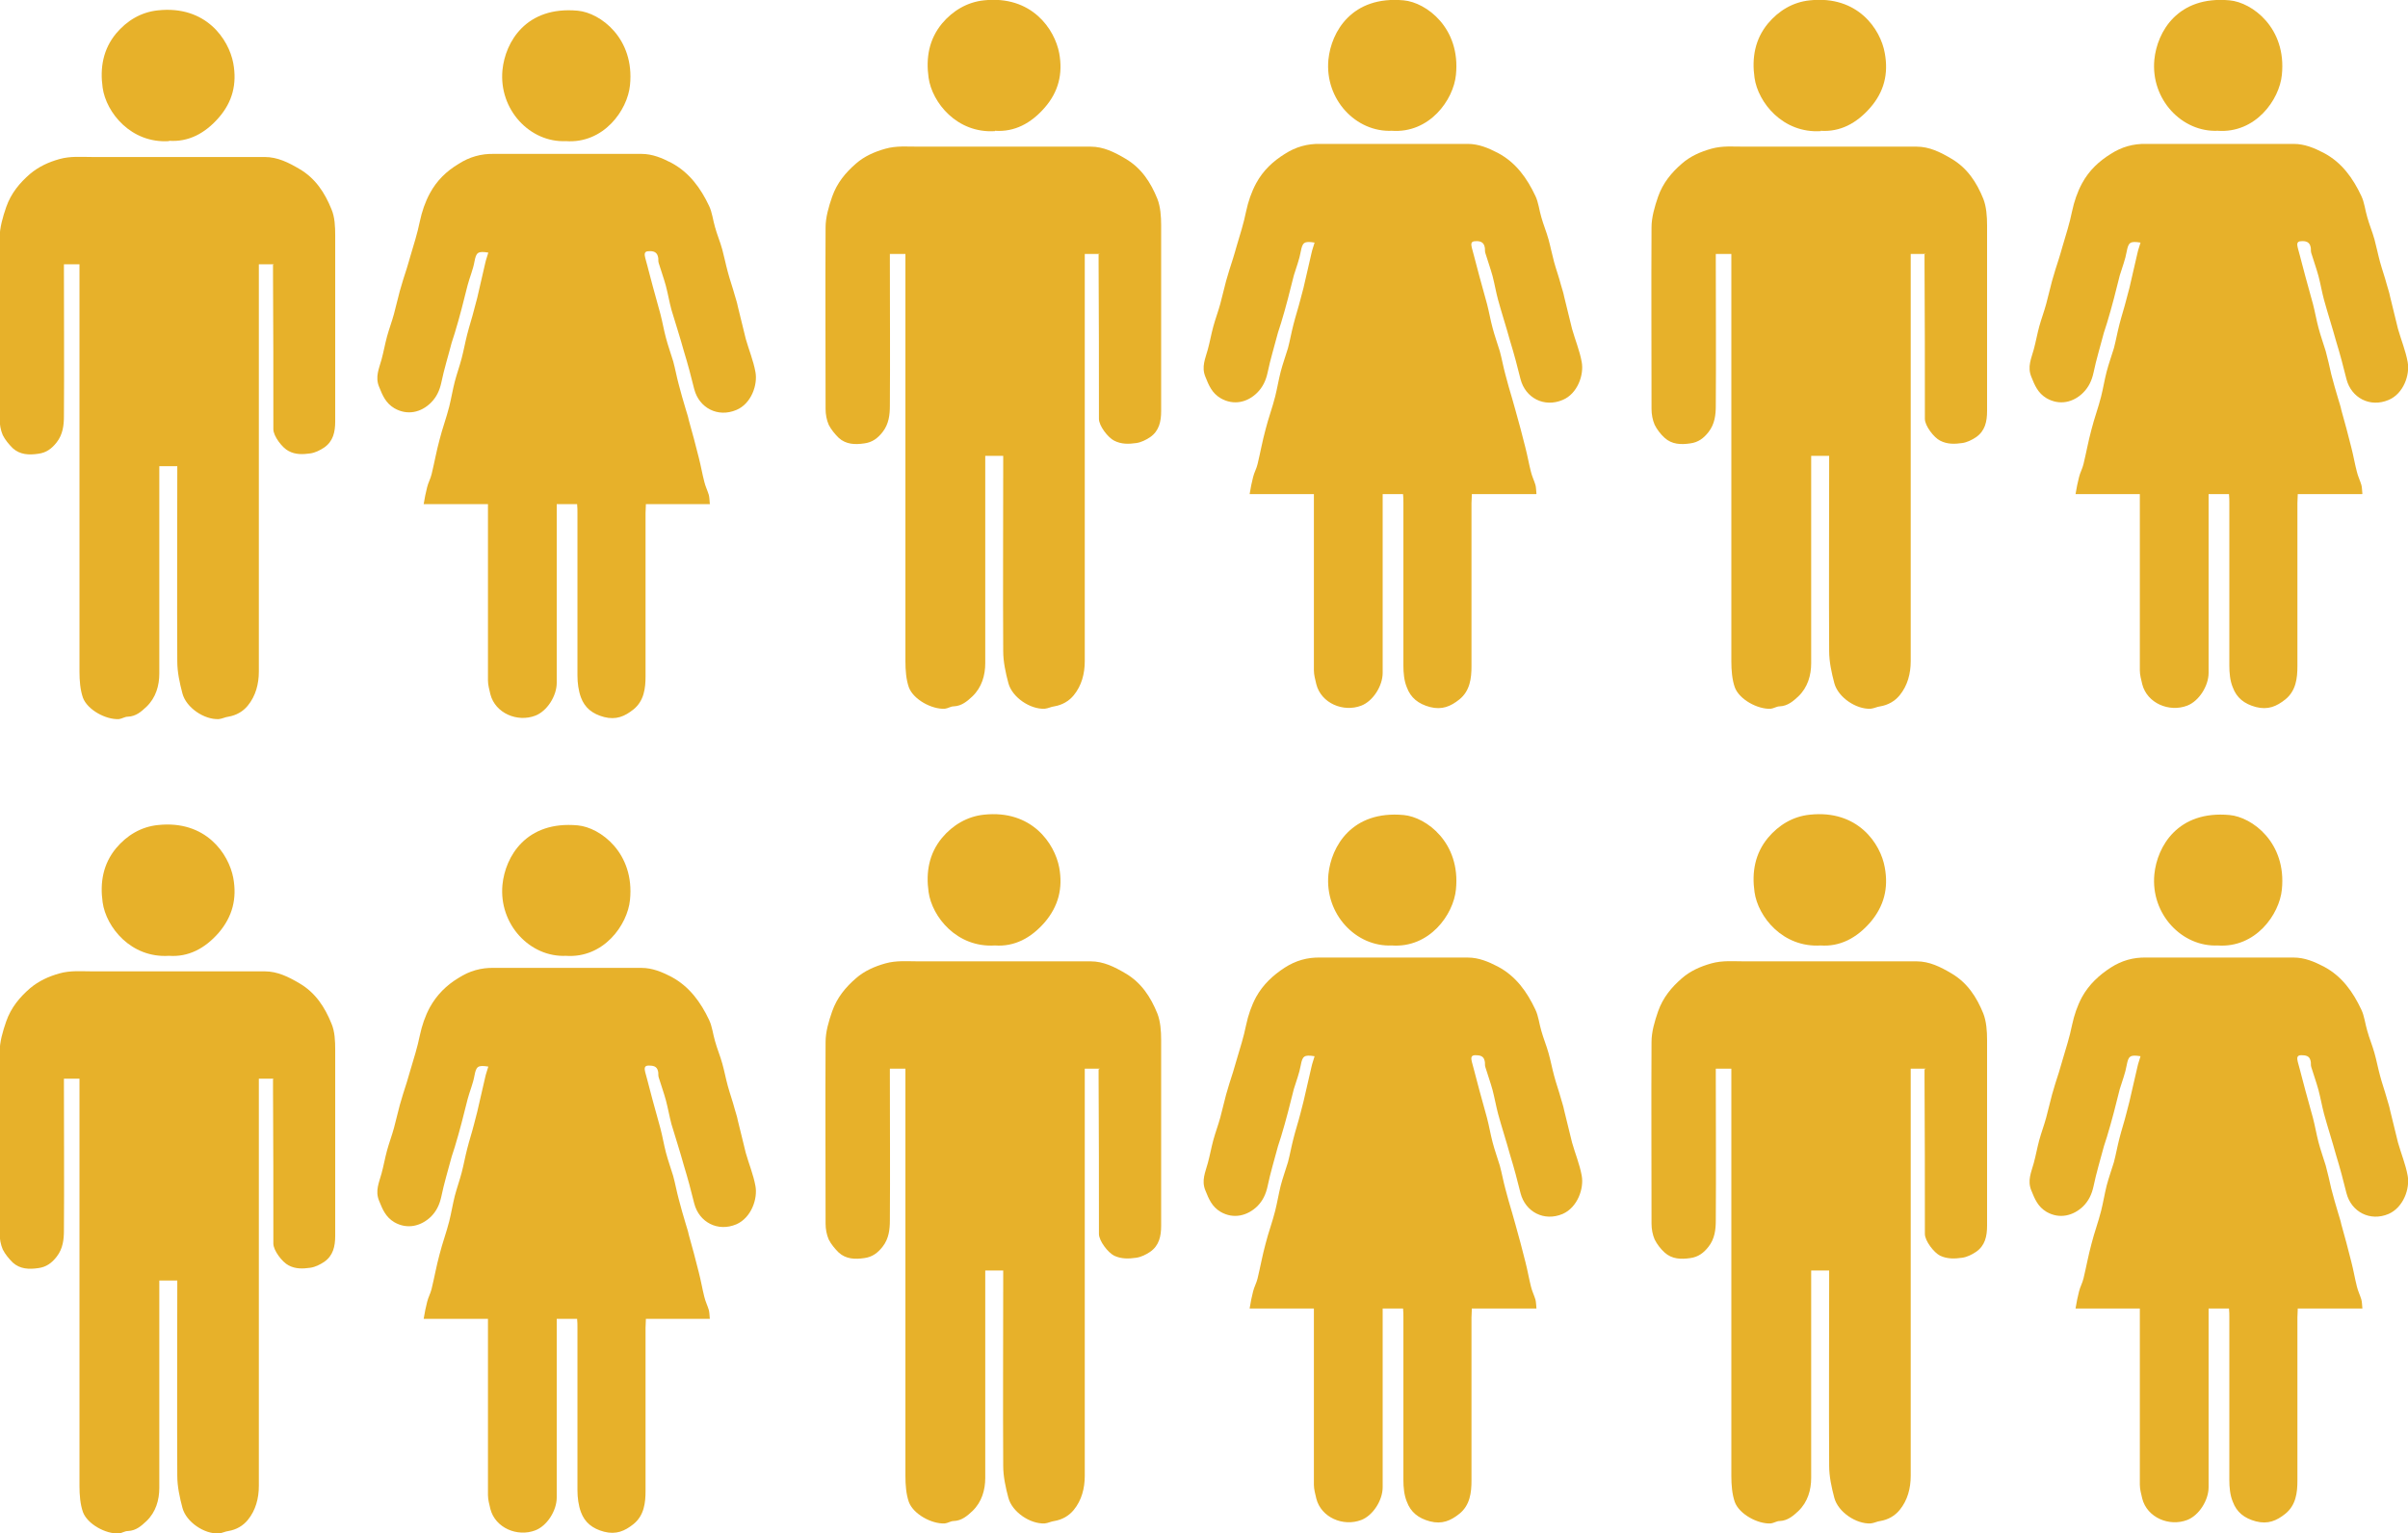 <svg width="146" height="93" viewBox="0 0 146 93" fill="none" xmlns="http://www.w3.org/2000/svg">
<g clip-path="url(#clip0_8_216)">
<path d="M16.616 16.03H15.694V16.491C15.694 24.568 15.694 32.646 15.694 40.724C15.694 41.477 15.505 42.21 15.023 42.796C14.73 43.152 14.332 43.382 13.85 43.465C13.661 43.486 13.473 43.591 13.263 43.612C12.383 43.654 11.294 42.921 11.063 42.063C10.896 41.436 10.749 40.766 10.749 40.117C10.728 36.329 10.749 32.542 10.749 28.754V28.272H9.659V28.712C9.659 32.751 9.659 36.811 9.659 40.85C9.659 41.582 9.45 42.315 8.884 42.859C8.57 43.152 8.255 43.445 7.753 43.465C7.564 43.465 7.396 43.591 7.208 43.612C6.412 43.654 5.301 43.047 5.029 42.315C4.861 41.833 4.819 41.268 4.819 40.745C4.819 32.667 4.819 24.589 4.819 16.511V16.03H3.876V16.47C3.876 19.399 3.897 22.308 3.876 25.238C3.876 25.782 3.813 26.347 3.436 26.828C3.143 27.205 2.808 27.456 2.326 27.519C1.76 27.603 1.215 27.582 0.775 27.184C0.545 26.954 0.314 26.682 0.168 26.389C0.042 26.096 -0.021 25.761 -0.021 25.426C-0.021 21.743 -0.042 18.081 -0.021 14.419C-0.021 13.812 0.168 13.163 0.377 12.556C0.67 11.719 1.194 11.091 1.823 10.547C2.347 10.108 2.933 9.836 3.604 9.647C4.274 9.459 4.924 9.522 5.594 9.522C9.073 9.522 12.551 9.522 16.05 9.522C16.825 9.522 17.496 9.857 18.166 10.254C19.13 10.819 19.696 11.698 20.094 12.682C20.303 13.163 20.324 13.749 20.324 14.293C20.324 18.039 20.324 21.785 20.324 25.552C20.324 26.201 20.199 26.766 19.654 27.142C19.402 27.31 19.109 27.456 18.816 27.498C18.376 27.561 17.915 27.582 17.496 27.352C17.119 27.163 16.574 26.452 16.574 26.033C16.574 22.873 16.574 19.734 16.553 16.574V16.051" fill="#E7B12A"/>
<path d="M43.058 30.575H39.161C39.161 30.784 39.14 30.951 39.14 31.119C39.14 34.425 39.14 37.711 39.14 41.017C39.14 41.729 39.056 42.503 38.407 43.026C37.883 43.445 37.359 43.675 36.626 43.486C35.913 43.298 35.452 42.921 35.222 42.294C35.075 41.896 35.012 41.415 35.012 40.975C35.012 37.69 35.012 34.404 35.012 31.119C35.012 30.951 35.012 30.763 34.991 30.575H33.755V41.415C33.755 42.21 33.169 43.131 32.456 43.403C31.367 43.821 30.026 43.256 29.732 42.105C29.669 41.833 29.586 41.54 29.586 41.268C29.586 37.878 29.586 34.467 29.586 31.077V30.575H25.688C25.751 30.198 25.814 29.863 25.898 29.549C25.961 29.277 26.107 29.026 26.17 28.754C26.338 28.063 26.464 27.352 26.652 26.661C26.82 25.991 27.071 25.322 27.239 24.652C27.364 24.15 27.448 23.627 27.574 23.145C27.7 22.664 27.867 22.204 27.993 21.722C28.119 21.241 28.203 20.76 28.328 20.278C28.454 19.776 28.622 19.274 28.747 18.772C28.81 18.541 28.873 18.29 28.936 18.06C29.104 17.369 29.25 16.658 29.418 15.967C29.46 15.758 29.544 15.549 29.607 15.319C28.957 15.214 28.873 15.319 28.768 15.863C28.685 16.344 28.475 16.825 28.349 17.307C28.224 17.767 28.119 18.248 27.993 18.709C27.867 19.211 27.721 19.692 27.574 20.195C27.511 20.404 27.448 20.592 27.386 20.781C27.176 21.597 26.924 22.392 26.757 23.208C26.652 23.689 26.464 24.087 26.128 24.422C25.542 25.008 24.703 25.217 23.907 24.757C23.384 24.443 23.195 23.982 22.985 23.459C22.734 22.852 22.985 22.35 23.132 21.806C23.258 21.346 23.342 20.864 23.467 20.404C23.593 19.944 23.761 19.504 23.886 19.044C24.012 18.583 24.117 18.102 24.243 17.642C24.368 17.181 24.515 16.742 24.662 16.281C24.724 16.051 24.808 15.821 24.871 15.57C25.081 14.858 25.311 14.147 25.458 13.414C25.584 12.828 25.772 12.263 26.066 11.719C26.485 10.945 27.071 10.38 27.805 9.94C28.454 9.522 29.166 9.313 29.963 9.333C32.938 9.333 35.913 9.333 38.889 9.333C39.559 9.333 40.146 9.585 40.712 9.878C41.801 10.463 42.493 11.426 42.995 12.493C43.184 12.891 43.226 13.351 43.352 13.77C43.477 14.23 43.666 14.67 43.792 15.13C43.917 15.591 44.001 16.03 44.127 16.491C44.253 16.972 44.42 17.432 44.546 17.893C44.609 18.123 44.693 18.353 44.734 18.583C44.902 19.232 45.049 19.902 45.216 20.55C45.405 21.22 45.677 21.869 45.803 22.559C45.95 23.334 45.552 24.485 44.651 24.861C43.519 25.343 42.388 24.736 42.094 23.606C41.906 22.831 41.696 22.057 41.466 21.304C41.235 20.467 40.963 19.63 40.712 18.793C40.586 18.332 40.502 17.83 40.376 17.349C40.251 16.888 40.083 16.428 39.936 15.946C39.894 15.821 39.936 15.695 39.894 15.57C39.831 15.277 39.601 15.214 39.329 15.235C39.035 15.235 39.077 15.444 39.119 15.633C39.203 15.967 39.308 16.302 39.392 16.658C39.454 16.888 39.517 17.139 39.58 17.369C39.727 17.934 39.894 18.479 40.041 19.044C40.167 19.525 40.251 20.027 40.376 20.488C40.502 20.969 40.67 21.429 40.816 21.911C40.942 22.371 41.026 22.852 41.152 23.313C41.277 23.815 41.424 24.296 41.571 24.799C41.633 25.029 41.717 25.238 41.759 25.468C41.969 26.222 42.178 26.975 42.367 27.749C42.493 28.231 42.576 28.733 42.702 29.214C42.765 29.486 42.891 29.737 42.974 30.009C43.016 30.156 43.016 30.344 43.037 30.553" fill="#E7B12A"/>
<path d="M10.246 8.559C7.941 8.706 6.433 6.822 6.223 5.316C6.055 4.123 6.244 2.993 7.04 2.03C7.69 1.256 8.549 0.732 9.575 0.628C12.488 0.314 13.871 2.386 14.143 3.83C14.374 5.085 14.101 6.174 13.263 7.136C12.425 8.099 11.419 8.622 10.246 8.538" fill="#E7B12A"/>
<path d="M34.321 8.559C32.142 8.664 30.235 6.655 30.465 4.248C30.633 2.553 31.89 0.356 35.033 0.649C36.395 0.774 38.49 2.323 38.197 5.169C38.05 6.676 36.605 8.727 34.3 8.559" fill="#E7B12A"/>
<path d="M66.693 15.402H65.771V15.863C65.771 23.941 65.771 32.019 65.771 40.096C65.771 40.85 65.583 41.582 65.101 42.168C64.807 42.524 64.409 42.754 63.927 42.838C63.739 42.859 63.55 42.963 63.341 42.984C62.461 43.026 61.371 42.294 61.141 41.436C60.973 40.808 60.826 40.138 60.826 39.489C60.805 35.702 60.826 31.914 60.826 28.126V27.645H59.737V28.084C59.737 32.123 59.737 36.183 59.737 40.222C59.737 40.954 59.527 41.687 58.961 42.231C58.647 42.524 58.312 42.817 57.83 42.838C57.641 42.838 57.474 42.963 57.285 42.984C56.489 43.026 55.379 42.419 55.106 41.687C54.938 41.206 54.897 40.641 54.897 40.117C54.897 32.039 54.897 23.962 54.897 15.884V15.402H53.954V15.842C53.954 18.772 53.975 21.68 53.954 24.61C53.954 25.154 53.891 25.72 53.514 26.201C53.22 26.578 52.885 26.829 52.403 26.891C51.837 26.975 51.293 26.954 50.853 26.556C50.622 26.326 50.392 26.054 50.245 25.761C50.119 25.468 50.056 25.134 50.056 24.799C50.056 21.116 50.035 17.453 50.056 13.791C50.056 13.184 50.245 12.535 50.455 11.928C50.748 11.091 51.272 10.464 51.9 9.92C52.403 9.48 53.011 9.208 53.681 9.02C54.352 8.831 55.001 8.894 55.672 8.894C59.15 8.894 62.649 8.894 66.127 8.894C66.903 8.894 67.573 9.229 68.244 9.627C69.207 10.192 69.773 11.07 70.171 12.054C70.36 12.535 70.402 13.121 70.402 13.665C70.402 17.411 70.402 21.157 70.402 24.924C70.402 25.573 70.276 26.138 69.731 26.515C69.48 26.682 69.186 26.829 68.893 26.87C68.453 26.933 67.992 26.954 67.552 26.724C67.175 26.536 66.63 25.824 66.63 25.406C66.63 22.246 66.63 19.107 66.609 15.947V15.423" fill="#E7B12A"/>
<path d="M93.136 29.968H89.239C89.239 30.177 89.218 30.344 89.218 30.512C89.218 33.818 89.218 37.104 89.218 40.41C89.218 41.122 89.134 41.896 88.484 42.419C87.96 42.838 87.436 43.068 86.703 42.88C85.991 42.691 85.53 42.315 85.299 41.687C85.132 41.289 85.09 40.808 85.09 40.368C85.09 37.083 85.09 33.797 85.09 30.512C85.09 30.344 85.09 30.156 85.069 29.968H83.833V40.808C83.833 41.603 83.246 42.524 82.534 42.796C81.444 43.214 80.103 42.649 79.81 41.498C79.747 41.226 79.663 40.933 79.663 40.661C79.663 37.271 79.663 33.86 79.663 30.47V29.968H75.766C75.829 29.591 75.891 29.256 75.975 28.942C76.038 28.67 76.185 28.419 76.248 28.147C76.415 27.456 76.541 26.745 76.73 26.054C76.897 25.384 77.149 24.715 77.316 24.045C77.442 23.543 77.526 23.02 77.651 22.538C77.777 22.057 77.945 21.597 78.091 21.115C78.217 20.634 78.301 20.153 78.427 19.671C78.552 19.169 78.72 18.667 78.846 18.165C78.909 17.934 78.972 17.683 79.034 17.453C79.202 16.762 79.349 16.051 79.516 15.36C79.558 15.151 79.642 14.942 79.705 14.712C79.055 14.607 78.972 14.712 78.867 15.256C78.783 15.737 78.594 16.218 78.448 16.7C78.322 17.16 78.217 17.642 78.091 18.102C77.966 18.604 77.819 19.085 77.672 19.588C77.61 19.797 77.547 19.985 77.484 20.174C77.274 20.99 77.023 21.785 76.855 22.601C76.751 23.082 76.562 23.48 76.227 23.815C75.64 24.401 74.802 24.61 74.006 24.15C73.482 23.836 73.293 23.375 73.084 22.852C72.832 22.245 73.084 21.743 73.23 21.199C73.356 20.739 73.44 20.257 73.566 19.797C73.691 19.337 73.859 18.897 73.985 18.437C74.111 17.976 74.215 17.495 74.341 17.035C74.467 16.574 74.613 16.135 74.76 15.674C74.823 15.444 74.907 15.214 74.969 14.963C75.179 14.251 75.41 13.54 75.556 12.807C75.682 12.221 75.871 11.656 76.164 11.112C76.583 10.338 77.191 9.773 77.903 9.333C78.552 8.915 79.265 8.706 80.061 8.727C83.036 8.727 86.012 8.727 88.987 8.727C89.657 8.727 90.244 8.978 90.81 9.271C91.921 9.857 92.591 10.819 93.094 11.886C93.282 12.284 93.324 12.745 93.45 13.163C93.576 13.623 93.764 14.063 93.89 14.523C94.016 14.984 94.1 15.423 94.225 15.884C94.351 16.344 94.519 16.804 94.644 17.286C94.707 17.516 94.791 17.746 94.833 17.976C95.001 18.625 95.147 19.295 95.315 19.943C95.503 20.613 95.776 21.262 95.901 21.952C96.048 22.727 95.65 23.878 94.749 24.254C93.618 24.736 92.486 24.129 92.193 22.999C92.004 22.224 91.795 21.45 91.564 20.697C91.334 19.86 91.061 19.023 90.831 18.186C90.705 17.725 90.621 17.223 90.496 16.742C90.37 16.281 90.202 15.821 90.056 15.339C90.014 15.214 90.056 15.088 90.014 14.963C89.951 14.67 89.72 14.607 89.448 14.628C89.155 14.628 89.197 14.837 89.239 15.026C89.322 15.36 89.427 15.695 89.511 16.051C89.574 16.281 89.637 16.532 89.699 16.762C89.846 17.328 90.014 17.872 90.16 18.437C90.286 18.918 90.37 19.42 90.496 19.881C90.621 20.362 90.789 20.822 90.936 21.304C91.061 21.764 91.145 22.245 91.271 22.706C91.397 23.208 91.543 23.689 91.69 24.192C91.753 24.422 91.816 24.631 91.879 24.861C92.088 25.615 92.298 26.368 92.486 27.142C92.612 27.624 92.696 28.126 92.821 28.607C92.884 28.879 93.01 29.13 93.094 29.402C93.136 29.549 93.136 29.737 93.157 29.947" fill="#E7B12A"/>
<path d="M60.324 7.952C58.019 8.099 56.51 6.215 56.301 4.709C56.133 3.516 56.322 2.386 57.118 1.423C57.767 0.649 58.647 0.126 59.653 0.021C62.566 -0.293 63.948 1.779 64.221 3.223C64.451 4.478 64.179 5.567 63.341 6.529C62.503 7.492 61.497 8.015 60.324 7.931" fill="#E7B12A"/>
<path d="M84.398 7.931C82.219 8.036 80.313 6.027 80.543 3.62C80.711 1.925 81.968 -0.272 85.111 0.021C86.473 0.146 88.568 1.695 88.275 4.541C88.128 6.048 86.682 8.099 84.377 7.931" fill="#E7B12A"/>
<path d="M116.771 15.402H115.849V15.863C115.849 23.941 115.849 32.019 115.849 40.096C115.849 40.85 115.66 41.582 115.178 42.168C114.885 42.524 114.487 42.754 114.005 42.838C113.816 42.859 113.628 42.963 113.418 42.984C112.538 43.026 111.449 42.294 111.218 41.436C111.051 40.808 110.904 40.138 110.904 39.489C110.883 35.702 110.904 31.914 110.904 28.126V27.645H109.814V28.084C109.814 32.123 109.814 36.183 109.814 40.222C109.814 40.954 109.605 41.687 109.039 42.231C108.725 42.524 108.39 42.817 107.908 42.838C107.719 42.838 107.551 42.963 107.363 42.984C106.567 43.026 105.456 42.419 105.184 41.687C105.016 41.206 104.974 40.641 104.974 40.117C104.974 32.039 104.974 23.962 104.974 15.884V15.402H104.031V15.842C104.031 18.772 104.052 21.68 104.031 24.61C104.031 25.154 103.968 25.72 103.591 26.201C103.298 26.578 102.963 26.829 102.481 26.891C101.915 26.975 101.37 26.954 100.93 26.556C100.679 26.326 100.469 26.054 100.323 25.761C100.197 25.468 100.134 25.134 100.134 24.799C100.134 21.116 100.113 17.453 100.134 13.791C100.134 13.184 100.323 12.535 100.532 11.928C100.826 11.091 101.349 10.464 101.978 9.92C102.481 9.48 103.088 9.208 103.759 9.02C104.429 8.831 105.079 8.894 105.749 8.894C109.228 8.894 112.727 8.894 116.205 8.894C116.98 8.894 117.651 9.229 118.321 9.627C119.285 10.192 119.851 11.07 120.249 12.054C120.437 12.535 120.479 13.121 120.479 13.665C120.479 17.411 120.479 21.157 120.479 24.924C120.479 25.573 120.354 26.138 119.809 26.515C119.557 26.682 119.264 26.829 118.971 26.87C118.531 26.933 118.07 26.954 117.63 26.724C117.253 26.536 116.708 25.824 116.708 25.406C116.708 22.246 116.708 19.107 116.687 15.947V15.423" fill="#E7B12A"/>
<path d="M143.213 29.968H139.316C139.316 30.177 139.295 30.344 139.295 30.512C139.295 33.818 139.295 37.104 139.295 40.41C139.295 41.122 139.211 41.896 138.562 42.419C138.038 42.838 137.514 43.068 136.781 42.88C136.068 42.691 135.607 42.315 135.377 41.687C135.209 41.289 135.167 40.808 135.167 40.368C135.167 37.083 135.167 33.797 135.167 30.512C135.167 30.344 135.167 30.156 135.146 29.968H133.91V40.808C133.91 41.603 133.324 42.524 132.611 42.796C131.522 43.214 130.181 42.649 129.887 41.498C129.824 41.226 129.741 40.933 129.741 40.661C129.741 37.271 129.741 33.86 129.741 30.47V29.968H125.843C125.906 29.591 125.969 29.256 126.053 28.942C126.116 28.67 126.262 28.419 126.325 28.147C126.493 27.456 126.619 26.745 126.807 26.054C126.975 25.384 127.226 24.715 127.394 24.045C127.52 23.543 127.603 23.02 127.729 22.538C127.855 22.057 128.022 21.597 128.169 21.115C128.295 20.634 128.379 20.153 128.504 19.671C128.63 19.169 128.798 18.667 128.923 18.165C128.986 17.934 129.049 17.683 129.112 17.453C129.28 16.762 129.426 16.051 129.594 15.36C129.636 15.151 129.72 14.942 129.783 14.712C129.133 14.607 129.049 14.712 128.944 15.256C128.861 15.737 128.672 16.218 128.525 16.7C128.4 17.16 128.295 17.642 128.169 18.102C128.043 18.604 127.897 19.085 127.75 19.588C127.687 19.797 127.624 19.985 127.562 20.174C127.352 20.99 127.101 21.785 126.933 22.601C126.828 23.082 126.64 23.48 126.304 23.815C125.718 24.401 124.88 24.61 124.083 24.15C123.56 23.836 123.371 23.375 123.161 22.852C122.91 22.245 123.161 21.743 123.308 21.199C123.434 20.739 123.518 20.257 123.643 19.797C123.769 19.337 123.937 18.897 124.062 18.437C124.188 17.976 124.293 17.495 124.419 17.035C124.544 16.574 124.691 16.135 124.838 15.674C124.901 15.444 124.984 15.214 125.047 14.963C125.257 14.251 125.487 13.54 125.634 12.807C125.76 12.221 125.948 11.656 126.241 11.112C126.661 10.338 127.268 9.773 127.981 9.333C128.63 8.915 129.343 8.706 130.139 8.727C133.114 8.727 136.089 8.727 139.065 8.727C139.735 8.727 140.322 8.978 140.888 9.271C141.998 9.857 142.669 10.819 143.171 11.886C143.36 12.284 143.402 12.745 143.528 13.163C143.653 13.623 143.842 14.063 143.968 14.523C144.093 14.984 144.177 15.423 144.303 15.884C144.429 16.344 144.596 16.804 144.722 17.286C144.785 17.516 144.869 17.746 144.911 17.976C145.078 18.625 145.225 19.295 145.392 19.943C145.581 20.613 145.853 21.262 145.979 21.952C146.126 22.727 145.728 23.878 144.827 24.254C143.695 24.736 142.564 24.129 142.27 22.999C142.082 22.224 141.872 21.45 141.642 20.697C141.411 19.86 141.139 19.023 140.909 18.186C140.783 17.725 140.699 17.223 140.573 16.742C140.448 16.281 140.28 15.821 140.133 15.339C140.091 15.214 140.133 15.088 140.091 14.963C140.029 14.67 139.798 14.607 139.526 14.628C139.232 14.628 139.274 14.837 139.316 15.026C139.4 15.36 139.505 15.695 139.589 16.051C139.651 16.281 139.714 16.532 139.777 16.762C139.924 17.328 140.091 17.872 140.238 18.437C140.364 18.918 140.448 19.42 140.573 19.881C140.699 20.362 140.867 20.822 141.013 21.304C141.139 21.764 141.244 22.245 141.349 22.706C141.474 23.208 141.621 23.689 141.768 24.192C141.83 24.422 141.914 24.631 141.956 24.861C142.166 25.615 142.375 26.368 142.564 27.142C142.69 27.624 142.773 28.126 142.899 28.607C142.962 28.879 143.088 29.13 143.171 29.402C143.213 29.549 143.213 29.737 143.234 29.947" fill="#E7B12A"/>
<path d="M110.401 7.952C108.096 8.099 106.588 6.215 106.378 4.709C106.21 3.516 106.399 2.386 107.195 1.423C107.845 0.649 108.704 0.126 109.73 0.021C112.643 -0.293 114.026 1.779 114.277 3.223C114.508 4.478 114.235 5.567 113.397 6.529C112.559 7.492 111.553 8.015 110.38 7.931" fill="#E7B12A"/>
<path d="M134.476 7.931C132.297 8.036 130.39 6.027 130.621 3.62C130.788 1.925 132.045 -0.272 135.188 0.021C136.55 0.146 138.645 1.695 138.352 4.541C138.205 6.048 136.76 8.099 134.455 7.931" fill="#E7B12A"/>
<path d="M16.616 65.418H15.694V65.878C15.694 73.956 15.694 82.034 15.694 90.112C15.694 90.865 15.505 91.598 15.023 92.184C14.73 92.54 14.332 92.77 13.85 92.853C13.661 92.874 13.473 92.979 13.263 93C12.383 93.042 11.294 92.309 11.063 91.451C10.896 90.823 10.749 90.154 10.749 89.505C10.728 85.717 10.749 81.93 10.749 78.142V77.66H9.659V78.1C9.659 82.139 9.659 86.199 9.659 90.238C9.659 90.97 9.45 91.703 8.884 92.247C8.57 92.54 8.255 92.832 7.753 92.853C7.564 92.853 7.396 92.979 7.208 93C6.412 93.042 5.301 92.435 5.029 91.703C4.861 91.221 4.819 90.656 4.819 90.133C4.819 82.055 4.819 73.977 4.819 65.899V65.418H3.876V65.858C3.876 68.787 3.897 71.696 3.876 74.626C3.876 75.17 3.813 75.735 3.436 76.216C3.143 76.593 2.808 76.844 2.326 76.907C1.76 76.991 1.215 76.97 0.775 76.572C0.545 76.342 0.314 76.07 0.168 75.777C0.042 75.484 -0.021 75.149 -0.021 74.814C-0.021 71.131 -0.042 67.469 -0.021 63.807C-0.021 63.179 0.168 62.551 0.377 61.944C0.67 61.107 1.194 60.479 1.823 59.935C2.347 59.496 2.933 59.224 3.604 59.035C4.274 58.847 4.924 58.91 5.594 58.91C9.073 58.91 12.551 58.91 16.05 58.91C16.825 58.91 17.496 59.245 18.166 59.642C19.13 60.207 19.696 61.086 20.094 62.07C20.303 62.551 20.324 63.137 20.324 63.681C20.324 67.427 20.324 71.173 20.324 74.94C20.324 75.589 20.199 76.154 19.654 76.53C19.402 76.698 19.109 76.844 18.816 76.886C18.376 76.949 17.915 76.97 17.496 76.74C17.119 76.551 16.574 75.84 16.574 75.421C16.574 72.261 16.574 69.101 16.553 65.962V65.439" fill="#E7B12A"/>
<path d="M43.058 79.983H39.161C39.161 80.192 39.14 80.36 39.14 80.527C39.14 83.834 39.14 87.119 39.14 90.426C39.14 91.137 39.056 91.912 38.407 92.435C37.883 92.853 37.359 93.084 36.626 92.895C35.913 92.707 35.452 92.33 35.222 91.702C35.075 91.305 35.012 90.823 35.012 90.384C35.012 87.099 35.012 83.813 35.012 80.527C35.012 80.36 35.012 80.172 34.991 79.983H33.755V90.823C33.755 91.619 33.169 92.54 32.456 92.812C31.367 93.23 30.026 92.665 29.732 91.514C29.669 91.242 29.586 90.949 29.586 90.677C29.586 87.287 29.586 83.876 29.586 80.486V79.983H25.688C25.751 79.607 25.814 79.272 25.898 78.958C25.961 78.686 26.107 78.435 26.17 78.163C26.338 77.472 26.464 76.76 26.652 76.07C26.82 75.4 27.071 74.731 27.239 74.061C27.364 73.559 27.448 73.035 27.574 72.533C27.7 72.052 27.867 71.591 27.993 71.11C28.119 70.629 28.203 70.147 28.328 69.666C28.454 69.164 28.622 68.662 28.747 68.159C28.81 67.929 28.873 67.678 28.936 67.427C29.104 66.736 29.25 66.025 29.418 65.334C29.46 65.125 29.544 64.916 29.607 64.686C28.957 64.581 28.873 64.686 28.768 65.23C28.685 65.711 28.475 66.192 28.349 66.674C28.224 67.134 28.119 67.615 27.993 68.076C27.867 68.578 27.721 69.059 27.574 69.562C27.511 69.771 27.448 69.959 27.386 70.147C27.176 70.943 26.924 71.759 26.757 72.575C26.652 73.056 26.464 73.454 26.128 73.789C25.542 74.354 24.703 74.584 23.907 74.124C23.384 73.81 23.195 73.349 22.985 72.826C22.734 72.219 22.985 71.717 23.132 71.173C23.258 70.713 23.342 70.231 23.467 69.771C23.593 69.31 23.761 68.871 23.886 68.411C24.012 67.95 24.117 67.469 24.243 67.008C24.368 66.548 24.515 66.109 24.662 65.648C24.724 65.418 24.808 65.167 24.871 64.937C25.081 64.225 25.311 63.514 25.458 62.781C25.584 62.195 25.772 61.63 26.066 61.086C26.485 60.333 27.071 59.747 27.805 59.307C28.454 58.889 29.166 58.679 29.963 58.7C32.938 58.7 35.913 58.7 38.889 58.7C39.559 58.7 40.146 58.952 40.712 59.245C41.801 59.831 42.493 60.793 42.995 61.86C43.184 62.258 43.226 62.718 43.352 63.137C43.477 63.597 43.666 64.037 43.792 64.497C43.917 64.937 44.001 65.397 44.127 65.858C44.253 66.318 44.42 66.778 44.546 67.26C44.609 67.49 44.693 67.72 44.734 67.95C44.902 68.599 45.049 69.269 45.216 69.917C45.405 70.587 45.677 71.236 45.803 71.926C45.95 72.701 45.552 73.852 44.651 74.249C43.519 74.731 42.388 74.124 42.094 72.994C41.906 72.219 41.696 71.445 41.466 70.692C41.235 69.855 40.963 69.017 40.712 68.18C40.586 67.699 40.502 67.218 40.376 66.736C40.251 66.276 40.083 65.816 39.936 65.334C39.894 65.209 39.936 65.083 39.894 64.958C39.831 64.665 39.601 64.623 39.329 64.623C39.035 64.623 39.077 64.832 39.119 65.02C39.203 65.355 39.308 65.69 39.392 66.046C39.454 66.276 39.517 66.527 39.58 66.757C39.727 67.322 39.894 67.867 40.041 68.431C40.167 68.913 40.251 69.415 40.376 69.896C40.502 70.378 40.67 70.838 40.816 71.319C40.942 71.78 41.026 72.261 41.152 72.722C41.277 73.224 41.424 73.705 41.571 74.207C41.633 74.438 41.717 74.647 41.759 74.877C41.969 75.63 42.178 76.384 42.367 77.158C42.493 77.639 42.576 78.142 42.702 78.644C42.765 78.916 42.891 79.167 42.974 79.439C43.016 79.586 43.016 79.774 43.037 79.983" fill="#E7B12A"/>
<path d="M10.246 57.968C7.941 58.115 6.433 56.231 6.223 54.724C6.055 53.532 6.244 52.401 7.04 51.439C7.69 50.665 8.549 50.141 9.575 50.037C12.488 49.723 13.871 51.795 14.143 53.239C14.374 54.494 14.101 55.583 13.263 56.566C12.425 57.529 11.419 58.052 10.246 57.968" fill="#E7B12A"/>
<path d="M34.321 57.968C32.142 58.073 30.235 56.064 30.465 53.657C30.633 51.962 31.89 49.764 35.033 50.057C36.395 50.183 38.49 51.732 38.197 54.578C38.05 56.084 36.605 58.135 34.3 57.968" fill="#E7B12A"/>
<path d="M66.693 64.811H65.771V65.272C65.771 73.349 65.771 81.427 65.771 89.505C65.771 90.258 65.583 90.991 65.101 91.577C64.807 91.933 64.409 92.163 63.927 92.246C63.739 92.267 63.55 92.372 63.341 92.393C62.461 92.435 61.371 91.702 61.141 90.844C60.973 90.217 60.826 89.547 60.826 88.898C60.805 85.11 60.826 81.323 60.826 77.535V77.053H59.737V77.493C59.737 81.532 59.737 85.592 59.737 89.631C59.737 90.363 59.527 91.096 58.961 91.64C58.647 91.933 58.312 92.226 57.83 92.246C57.641 92.246 57.474 92.372 57.285 92.393C56.489 92.435 55.379 91.828 55.106 91.096C54.938 90.614 54.897 90.049 54.897 89.526C54.897 81.448 54.897 73.37 54.897 65.292V64.811H53.954V65.251C53.954 68.18 53.975 71.089 53.954 74.019C53.954 74.563 53.891 75.128 53.514 75.609C53.22 75.986 52.885 76.237 52.403 76.3C51.837 76.384 51.293 76.363 50.853 75.965C50.622 75.735 50.392 75.463 50.245 75.17C50.119 74.877 50.056 74.542 50.056 74.207C50.056 70.524 50.035 66.862 50.056 63.2C50.056 62.572 50.245 61.944 50.455 61.337C50.748 60.5 51.272 59.872 51.9 59.328C52.403 58.889 53.011 58.617 53.681 58.428C54.352 58.24 55.001 58.303 55.672 58.303C59.15 58.303 62.649 58.303 66.127 58.303C66.903 58.303 67.573 58.638 68.244 59.035C69.207 59.6 69.773 60.479 70.171 61.463C70.36 61.944 70.402 62.53 70.402 63.074C70.402 66.82 70.402 70.566 70.402 74.333C70.402 74.982 70.276 75.547 69.731 75.923C69.48 76.091 69.186 76.237 68.893 76.279C68.453 76.342 67.992 76.363 67.552 76.154C67.175 75.965 66.63 75.254 66.63 74.835C66.63 71.675 66.63 68.515 66.609 65.376V64.853" fill="#E7B12A"/>
<path d="M93.136 79.356H89.239C89.239 79.565 89.218 79.732 89.218 79.9C89.218 83.206 89.218 86.492 89.218 89.798C89.218 90.51 89.134 91.284 88.484 91.807C87.96 92.226 87.436 92.456 86.703 92.268C85.991 92.079 85.53 91.703 85.299 91.075C85.132 90.677 85.09 90.196 85.09 89.756C85.09 86.471 85.09 83.185 85.09 79.9C85.09 79.732 85.09 79.544 85.069 79.356H83.833V90.196C83.833 90.991 83.246 91.912 82.534 92.184C81.444 92.602 80.103 92.037 79.81 90.886C79.747 90.614 79.663 90.321 79.663 90.049C79.663 86.659 79.663 83.248 79.663 79.858V79.356H75.766C75.829 78.979 75.891 78.644 75.975 78.33C76.038 78.058 76.185 77.807 76.248 77.535C76.415 76.844 76.541 76.133 76.73 75.442C76.897 74.772 77.149 74.103 77.316 73.433C77.442 72.931 77.526 72.408 77.651 71.906C77.777 71.424 77.945 70.964 78.091 70.483C78.217 70.001 78.301 69.52 78.427 69.038C78.552 68.536 78.72 68.034 78.846 67.532C78.909 67.302 78.972 67.05 79.034 66.799C79.202 66.109 79.349 65.397 79.516 64.707C79.558 64.497 79.642 64.288 79.705 64.058C79.055 63.953 78.972 64.058 78.867 64.602C78.783 65.083 78.594 65.565 78.448 66.046C78.322 66.506 78.217 66.988 78.091 67.448C77.966 67.95 77.819 68.432 77.672 68.934C77.61 69.143 77.547 69.332 77.484 69.52C77.274 70.315 77.023 71.131 76.855 71.947C76.751 72.429 76.562 72.826 76.227 73.161C75.64 73.726 74.802 73.956 74.006 73.496C73.482 73.182 73.293 72.722 73.084 72.198C72.832 71.592 73.084 71.089 73.23 70.545C73.356 70.085 73.44 69.603 73.566 69.143C73.691 68.683 73.859 68.243 73.985 67.783C74.111 67.323 74.215 66.841 74.341 66.381C74.467 65.92 74.613 65.481 74.76 65.02C74.823 64.79 74.907 64.539 74.969 64.309C75.179 63.597 75.41 62.886 75.556 62.154C75.682 61.568 75.871 61.002 76.164 60.458C76.583 59.705 77.191 59.14 77.903 58.68C78.552 58.261 79.265 58.052 80.061 58.073C83.036 58.073 86.012 58.073 88.987 58.073C89.657 58.073 90.244 58.324 90.81 58.617C91.921 59.203 92.591 60.165 93.094 61.233C93.282 61.63 93.324 62.091 93.45 62.509C93.576 62.97 93.764 63.409 93.89 63.87C94.016 64.309 94.1 64.769 94.225 65.23C94.351 65.711 94.519 66.171 94.644 66.632C94.707 66.862 94.791 67.092 94.833 67.323C95.001 67.971 95.147 68.641 95.315 69.29C95.503 69.959 95.776 70.608 95.901 71.299C96.048 72.073 95.65 73.224 94.749 73.621C93.618 74.103 92.486 73.496 92.193 72.366C92.004 71.592 91.795 70.817 91.564 70.064C91.334 69.227 91.061 68.39 90.831 67.553C90.705 67.071 90.621 66.59 90.496 66.109C90.37 65.648 90.202 65.188 90.056 64.707C90.014 64.581 90.056 64.456 90.014 64.33C89.951 64.037 89.72 63.995 89.448 63.995C89.155 63.995 89.197 64.204 89.239 64.393C89.322 64.728 89.427 65.062 89.511 65.418C89.574 65.648 89.637 65.9 89.699 66.13C89.846 66.695 90.014 67.239 90.16 67.804C90.286 68.285 90.37 68.787 90.496 69.269C90.621 69.75 90.789 70.21 90.936 70.692C91.061 71.152 91.145 71.633 91.271 72.094C91.397 72.596 91.543 73.077 91.69 73.58C91.753 73.81 91.816 74.019 91.879 74.249C92.088 75.003 92.298 75.756 92.486 76.53C92.612 77.012 92.696 77.514 92.821 78.016C92.884 78.288 93.01 78.539 93.094 78.811C93.136 78.958 93.136 79.146 93.157 79.356" fill="#E7B12A"/>
<path d="M60.324 57.34C58.019 57.487 56.51 55.603 56.301 54.096C56.133 52.904 56.322 51.774 57.118 50.811C57.767 50.037 58.647 49.514 59.653 49.409C62.566 49.095 63.948 51.167 64.221 52.611C64.451 53.866 64.179 54.955 63.341 55.938C62.503 56.901 61.497 57.424 60.324 57.34" fill="#E7B12A"/>
<path d="M84.398 57.34C82.219 57.445 80.313 55.436 80.543 53.029C80.711 51.334 81.968 49.137 85.111 49.43C86.473 49.555 88.568 51.104 88.275 53.95C88.128 55.457 86.682 57.508 84.377 57.34" fill="#E7B12A"/>
<path d="M116.771 64.811H115.849V65.272C115.849 73.349 115.849 81.427 115.849 89.505C115.849 90.258 115.66 90.991 115.178 91.577C114.885 91.933 114.487 92.163 114.005 92.246C113.816 92.267 113.628 92.372 113.418 92.393C112.538 92.435 111.449 91.702 111.218 90.844C111.051 90.217 110.904 89.547 110.904 88.898C110.883 85.11 110.904 81.323 110.904 77.535V77.053H109.814V77.493C109.814 81.532 109.814 85.592 109.814 89.631C109.814 90.363 109.605 91.096 109.039 91.64C108.725 91.933 108.39 92.226 107.908 92.246C107.719 92.246 107.551 92.372 107.363 92.393C106.567 92.435 105.456 91.828 105.184 91.096C105.016 90.614 104.974 90.049 104.974 89.526C104.974 81.448 104.974 73.37 104.974 65.292V64.811H104.031V65.251C104.031 68.18 104.052 71.089 104.031 74.019C104.031 74.563 103.968 75.128 103.591 75.609C103.298 75.986 102.963 76.237 102.481 76.3C101.915 76.384 101.37 76.363 100.93 75.965C100.679 75.735 100.469 75.463 100.323 75.17C100.197 74.877 100.134 74.542 100.134 74.207C100.134 70.524 100.113 66.862 100.134 63.2C100.134 62.572 100.323 61.944 100.532 61.337C100.826 60.5 101.349 59.872 101.978 59.328C102.481 58.889 103.088 58.617 103.759 58.428C104.429 58.24 105.079 58.303 105.749 58.303C109.228 58.303 112.727 58.303 116.205 58.303C116.98 58.303 117.651 58.638 118.321 59.035C119.285 59.6 119.851 60.479 120.249 61.463C120.437 61.944 120.479 62.53 120.479 63.074C120.479 66.82 120.479 70.566 120.479 74.333C120.479 74.982 120.354 75.547 119.809 75.923C119.557 76.091 119.264 76.237 118.971 76.279C118.531 76.342 118.07 76.363 117.63 76.154C117.253 75.965 116.708 75.254 116.708 74.835C116.708 71.675 116.708 68.515 116.687 65.376V64.853" fill="#E7B12A"/>
<path d="M143.213 79.356H139.316C139.316 79.565 139.295 79.732 139.295 79.9C139.295 83.206 139.295 86.492 139.295 89.798C139.295 90.51 139.211 91.284 138.562 91.807C138.038 92.226 137.514 92.456 136.781 92.268C136.068 92.079 135.607 91.703 135.377 91.075C135.209 90.677 135.167 90.196 135.167 89.756C135.167 86.471 135.167 83.185 135.167 79.9C135.167 79.732 135.167 79.544 135.146 79.356H133.91V90.196C133.91 90.991 133.324 91.912 132.611 92.184C131.522 92.602 130.181 92.037 129.887 90.886C129.824 90.614 129.741 90.321 129.741 90.049C129.741 86.659 129.741 83.248 129.741 79.858V79.356H125.843C125.906 78.979 125.969 78.644 126.053 78.33C126.116 78.058 126.262 77.807 126.325 77.535C126.493 76.844 126.619 76.133 126.807 75.442C126.975 74.772 127.226 74.103 127.394 73.433C127.52 72.931 127.603 72.408 127.729 71.906C127.855 71.424 128.022 70.964 128.169 70.483C128.295 70.001 128.379 69.52 128.504 69.038C128.63 68.536 128.798 68.034 128.923 67.532C128.986 67.302 129.049 67.05 129.112 66.799C129.28 66.109 129.426 65.397 129.594 64.707C129.636 64.497 129.72 64.288 129.783 64.058C129.133 63.953 129.049 64.058 128.944 64.602C128.861 65.083 128.672 65.565 128.525 66.046C128.4 66.506 128.295 66.988 128.169 67.448C128.043 67.95 127.897 68.432 127.75 68.934C127.687 69.143 127.624 69.332 127.562 69.52C127.352 70.315 127.101 71.131 126.933 71.947C126.828 72.429 126.64 72.826 126.304 73.161C125.718 73.726 124.88 73.956 124.083 73.496C123.56 73.182 123.371 72.722 123.161 72.198C122.91 71.592 123.161 71.089 123.308 70.545C123.434 70.085 123.518 69.603 123.643 69.143C123.769 68.683 123.937 68.243 124.062 67.783C124.188 67.323 124.293 66.841 124.419 66.381C124.544 65.92 124.691 65.481 124.838 65.02C124.901 64.79 124.984 64.539 125.047 64.309C125.257 63.597 125.487 62.886 125.634 62.154C125.76 61.568 125.948 61.002 126.241 60.458C126.661 59.705 127.268 59.14 127.981 58.68C128.63 58.261 129.343 58.052 130.139 58.073C133.114 58.073 136.089 58.073 139.065 58.073C139.735 58.073 140.322 58.324 140.888 58.617C141.998 59.203 142.669 60.165 143.171 61.233C143.36 61.63 143.402 62.091 143.528 62.509C143.653 62.97 143.842 63.409 143.968 63.87C144.093 64.309 144.177 64.769 144.303 65.23C144.429 65.711 144.596 66.171 144.722 66.632C144.785 66.862 144.869 67.092 144.911 67.323C145.078 67.971 145.225 68.641 145.392 69.29C145.581 69.959 145.853 70.608 145.979 71.299C146.126 72.073 145.728 73.224 144.827 73.621C143.695 74.103 142.564 73.496 142.27 72.366C142.082 71.592 141.872 70.817 141.642 70.064C141.411 69.227 141.139 68.39 140.909 67.553C140.783 67.071 140.699 66.59 140.573 66.109C140.448 65.648 140.28 65.188 140.133 64.707C140.091 64.581 140.133 64.456 140.091 64.33C140.029 64.037 139.798 63.995 139.526 63.995C139.232 63.995 139.274 64.204 139.316 64.393C139.4 64.728 139.505 65.062 139.589 65.418C139.651 65.648 139.714 65.9 139.777 66.13C139.924 66.695 140.091 67.239 140.238 67.804C140.364 68.285 140.448 68.787 140.573 69.269C140.699 69.75 140.867 70.21 141.013 70.692C141.139 71.152 141.244 71.633 141.349 72.094C141.474 72.596 141.621 73.077 141.768 73.58C141.83 73.81 141.914 74.019 141.956 74.249C142.166 75.003 142.375 75.756 142.564 76.53C142.69 77.012 142.773 77.514 142.899 78.016C142.962 78.288 143.088 78.539 143.171 78.811C143.213 78.958 143.213 79.146 143.234 79.356" fill="#E7B12A"/>
<path d="M110.401 57.34C108.096 57.487 106.588 55.603 106.378 54.096C106.21 52.904 106.399 51.774 107.195 50.811C107.845 50.037 108.704 49.514 109.73 49.409C112.643 49.095 114.026 51.167 114.277 52.611C114.508 53.866 114.235 54.955 113.397 55.938C112.559 56.901 111.553 57.424 110.38 57.34" fill="#E7B12A"/>
<path d="M134.476 57.34C132.297 57.445 130.39 55.436 130.621 53.029C130.788 51.334 132.045 49.137 135.188 49.43C136.55 49.555 138.645 51.104 138.352 53.95C138.205 55.457 136.76 57.508 134.455 57.34" fill="#E7B12A"/>
</g>
<defs>
<clipPath id="clip0_8_216">
<rect width="146" height="93" fill="white"/>
</clipPath>
</defs>
</svg>
